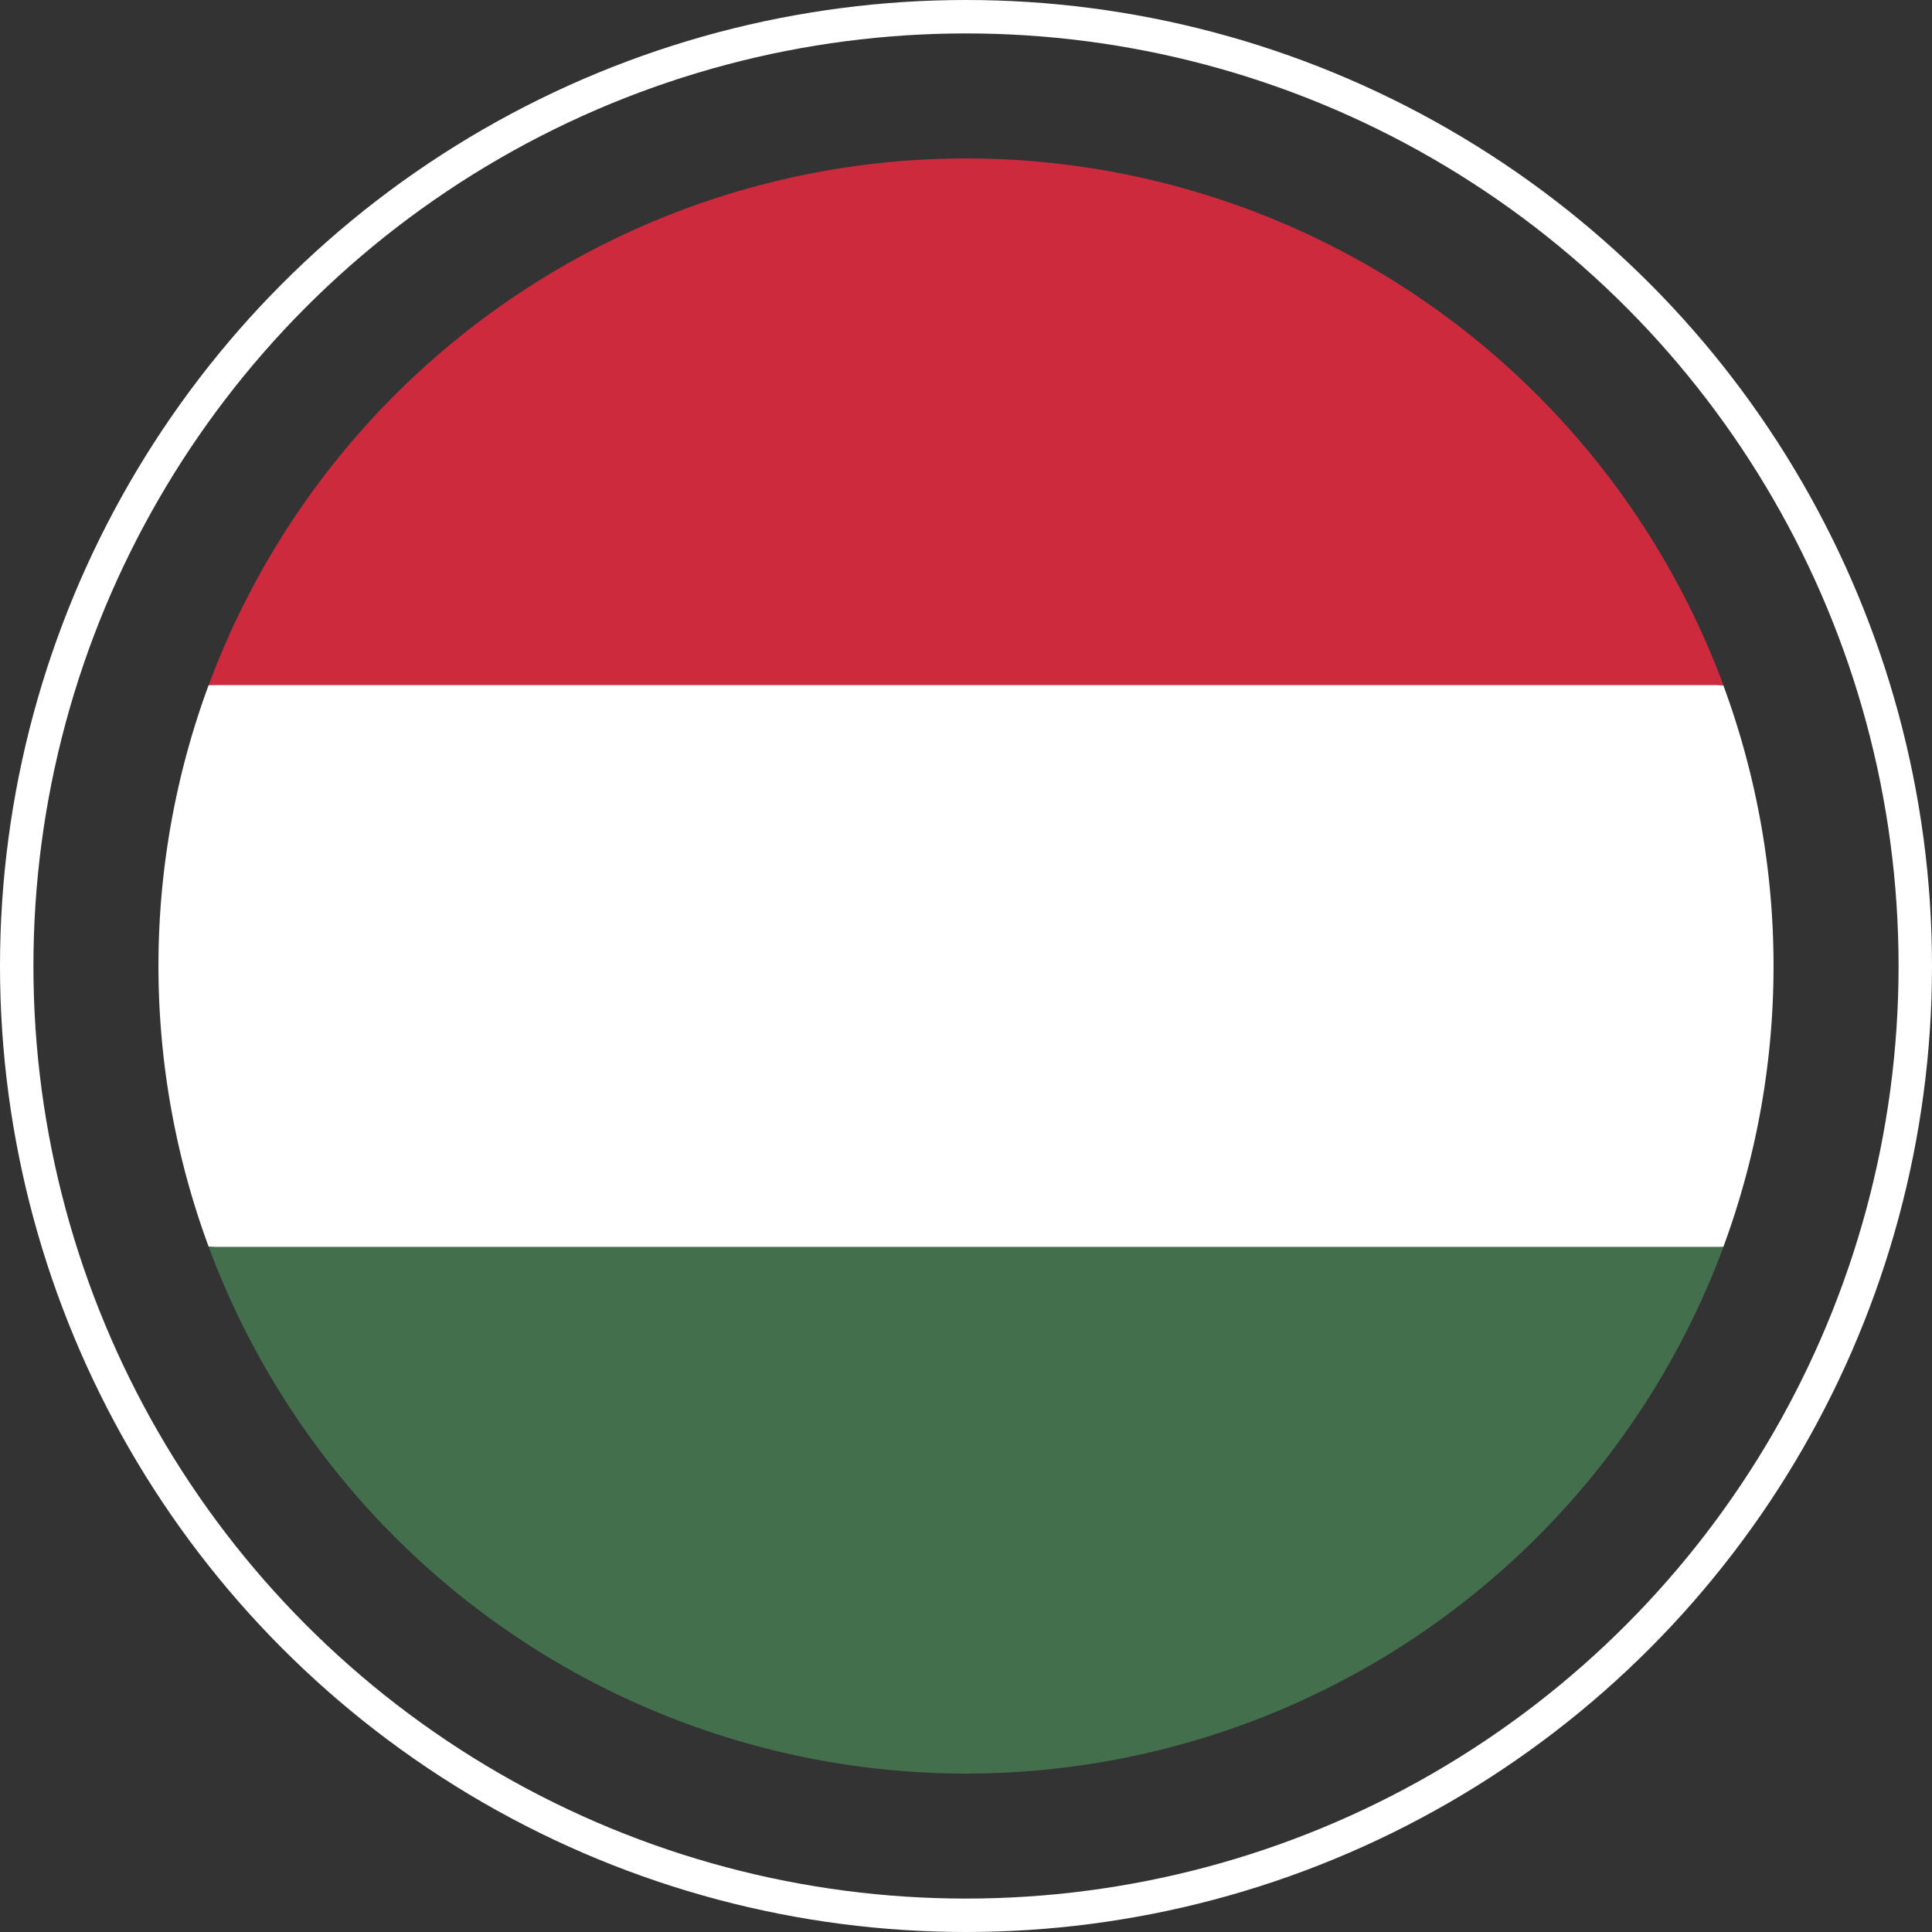 <svg xmlns="http://www.w3.org/2000/svg" width="28.9" height="28.9" viewBox="0 0 28.9 28.9">
  <rect x="0" y="0" width="28.9" height="28.9" fill="#333333" stroke="none"/>
  <g id="Hungary" transform="translate(0.25 0.25)">
    <g id="hungary-2" data-name="hungary" transform="translate(2.12 2.12)">
      <path id="Path_3074" data-name="Path 3074" d="M.751,145.746a12.124,12.124,0,0,0,0,8.4L12.08,155.2l11.329-1.05a12.124,12.124,0,0,0,0-8.4L12.08,144.7Z" transform="translate(0 -137.868)" fill="#fff"/>
      <path id="Path_3075" data-name="Path 3075" d="M27.253,0A12.084,12.084,0,0,0,15.924,7.878H38.581A12.084,12.084,0,0,0,27.253,0Z" transform="translate(-15.172)" fill="#cd2a3e"/>
      <path id="Path_3076" data-name="Path 3076" d="M27.253,352.921a12.084,12.084,0,0,0,11.329-7.878H15.924A12.084,12.084,0,0,0,27.253,352.921Z" transform="translate(-15.172 -328.761)" fill="#436f4d"/>
    </g>
    <g id="Component_126_4" data-name="Component 126 – 4">
      <circle id="Ellipse_39" data-name="Ellipse 39" cx="14.2" cy="14.2" r="14.2" fill="none" stroke="#fff" stroke-width="0.5"/>
    </g>
  </g>
</svg>
